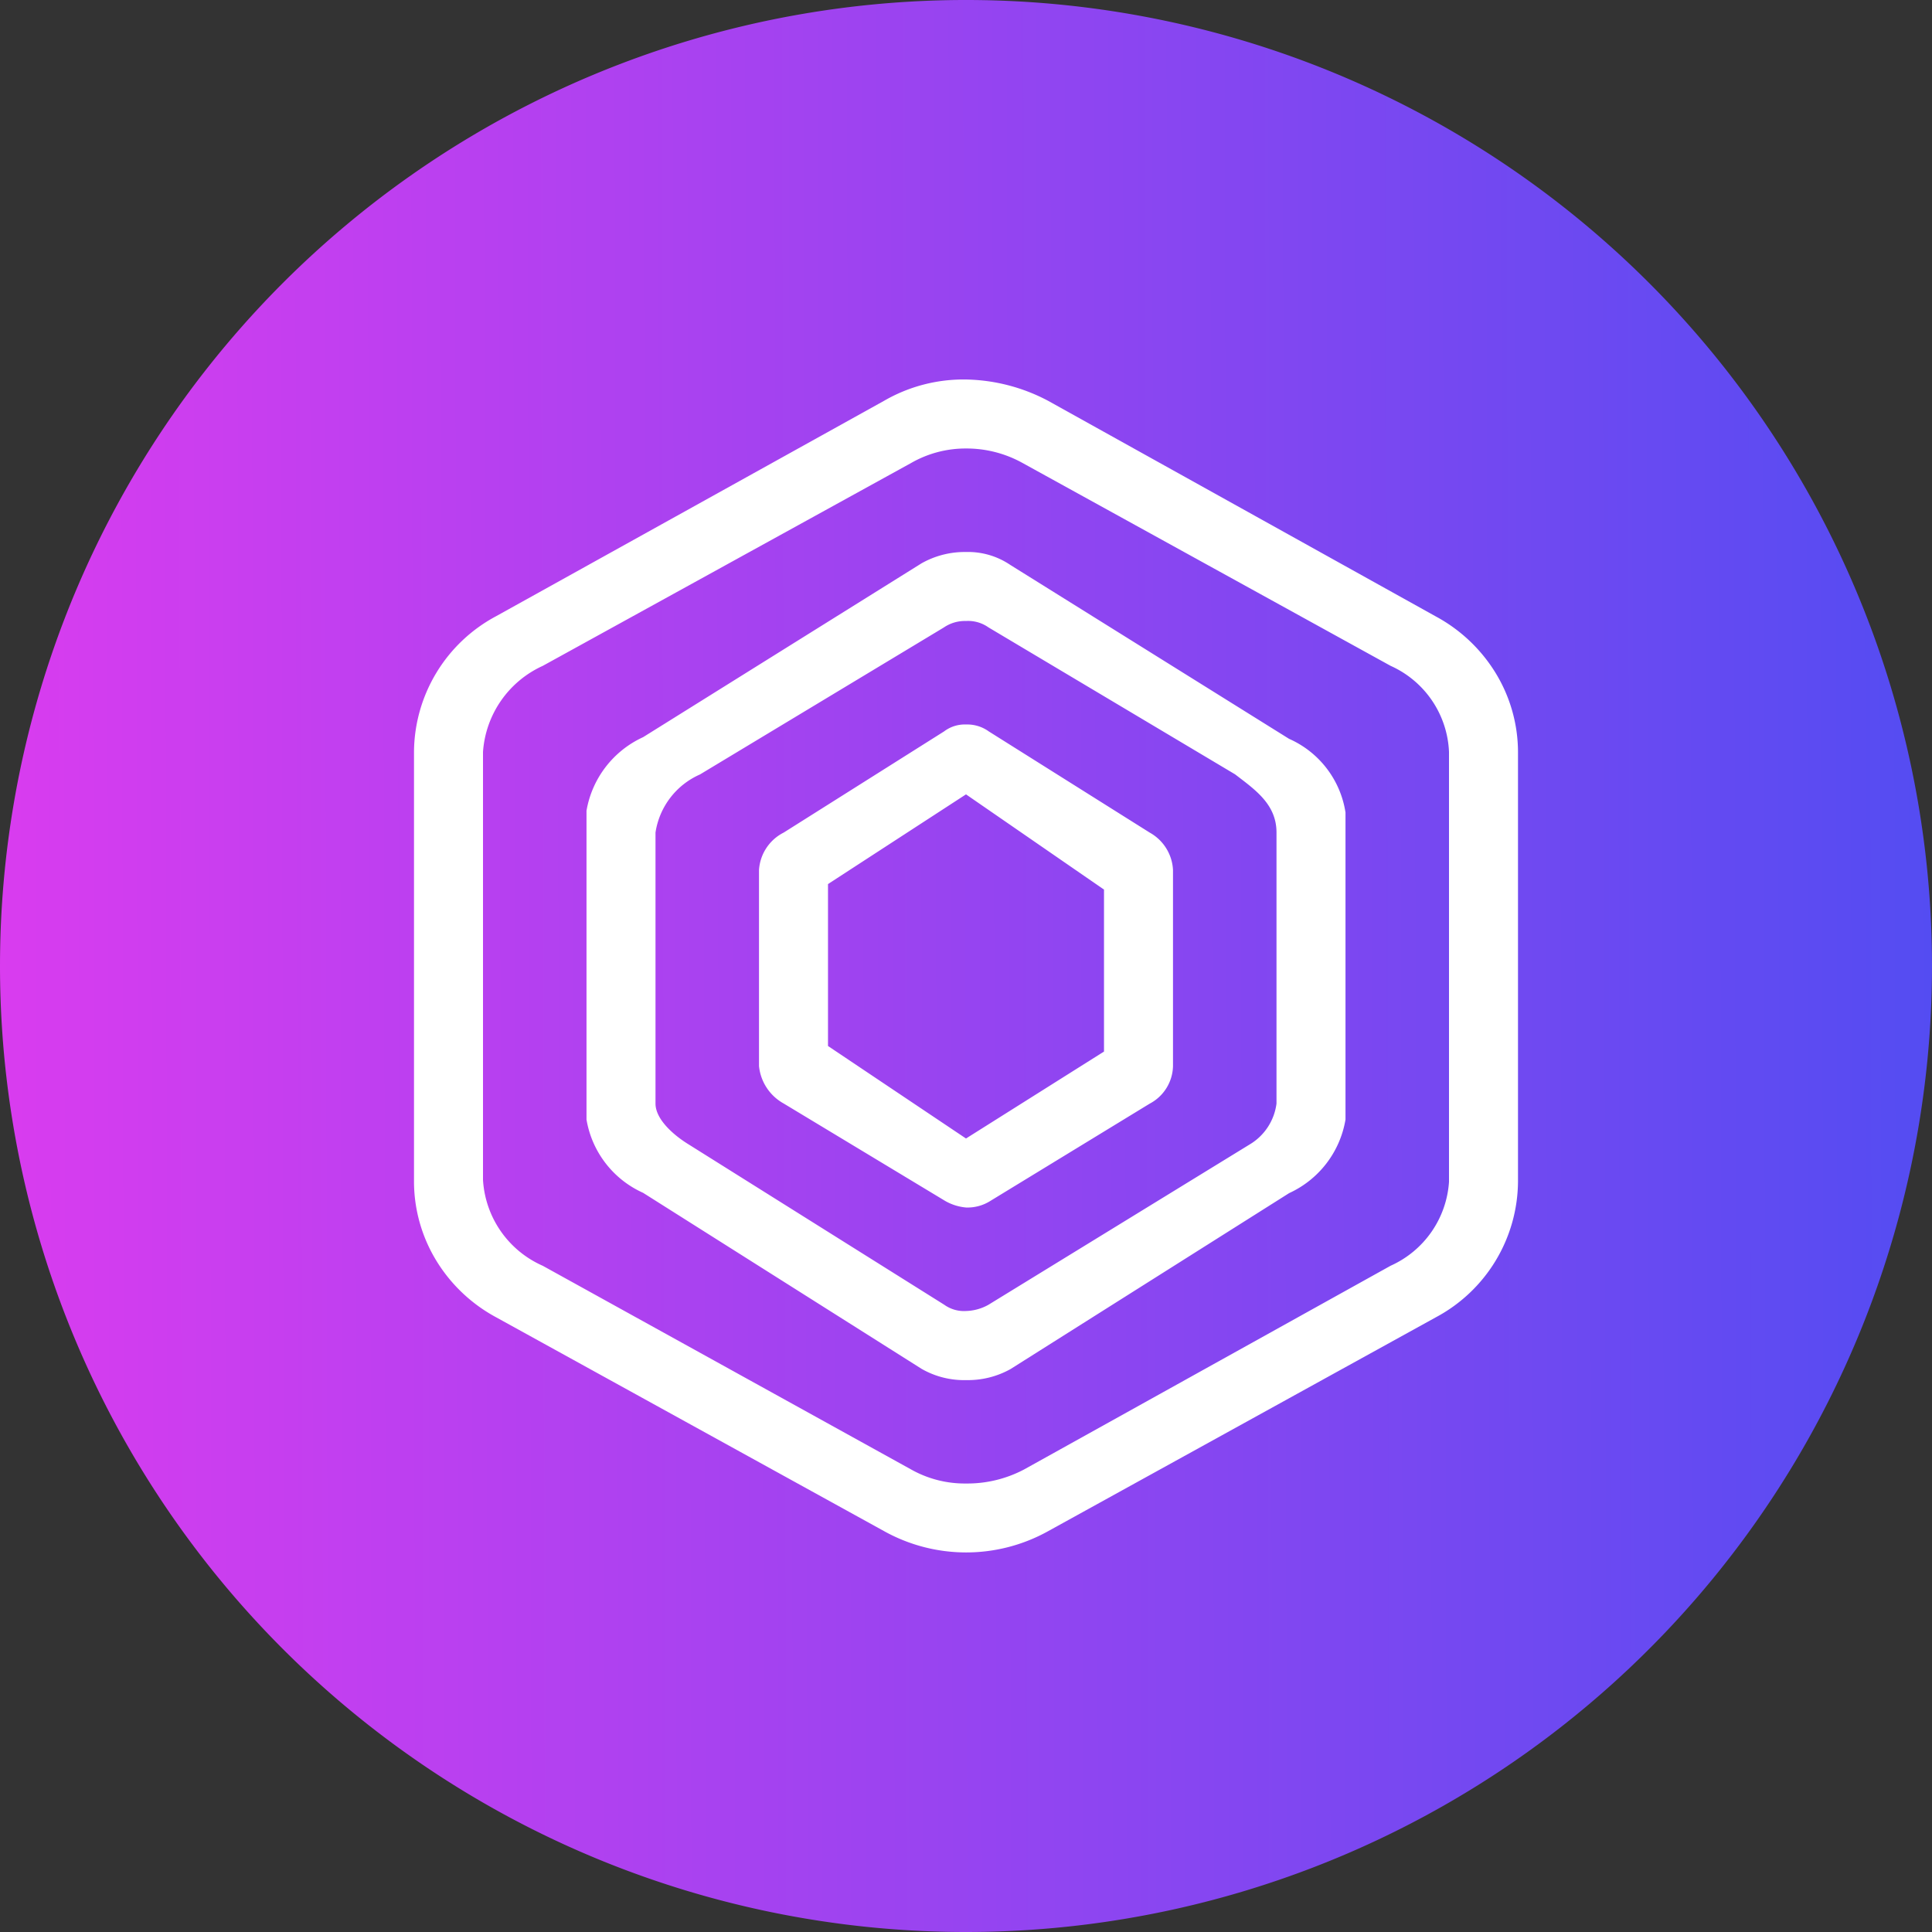 <svg xmlns="http://www.w3.org/2000/svg" xmlns:xlink="http://www.w3.org/1999/xlink" viewBox="0 0 56 56">
  <rect x="0" y="0" width="56" height="56" fill="#333333" stroke="none"/>
  <defs>
    <style>
      .a {
        fill: url(#a);
      }

      .b {
        fill: #fff;
      }
    </style>
    <linearGradient id="a" x1="-0.022" y1="29.912" x2="55.977" y2="30.043" gradientTransform="matrix(1, 0, 0, -1, 0, 58)" gradientUnits="userSpaceOnUse">
      <stop offset="0" stop-color="#d93cef"/>
      <stop offset="1" stop-color="#544cf2"/>
    </linearGradient>
  </defs>
  <path class="a" d="M0,28A28,28,0,1,1,28,56,28,28,0,0,1,0,28Z"/>
  <path class="b" d="M28,11a5.275,5.275,0,0,1,2.379.617L41.622,17.87a4.583,4.583,0,0,1,1.736,1.648A4.411,4.411,0,0,1,44,21.794V34.249a4.494,4.494,0,0,1-2.378,3.932l-11.24,6.2a4.891,4.891,0,0,1-4.756,0l-11.248-6.2a4.572,4.572,0,0,1-1.74-1.655A4.413,4.413,0,0,1,12,34.24V21.794a4.494,4.494,0,0,1,2.378-3.932l11.248-6.245A4.593,4.593,0,0,1,28,11Zm0,2a3.169,3.169,0,0,0-1.585.417L15.733,19.3A2.966,2.966,0,0,0,14,21.794V34.2a2.91,2.91,0,0,0,1.733,2.49l10.681,5.906A3.168,3.168,0,0,0,28,43a3.518,3.518,0,0,0,1.682-.406l10.626-5.906A2.874,2.874,0,0,0,42,34.258V21.794A2.866,2.866,0,0,0,40.308,19.3L29.634,13.417A3.342,3.342,0,0,0,28,13Zm0,3a2.185,2.185,0,0,1,1.286.376l8.078,5.039A2.8,2.8,0,0,1,39,23.55v8.9a2.865,2.865,0,0,1-1.633,2.133l-8.076,5.1a2.537,2.537,0,0,1-1.286.32,2.475,2.475,0,0,1-1.295-.328l-8.069-5.1A2.847,2.847,0,0,1,17,32.45V23.5a2.881,2.881,0,0,1,1.641-2.133l8.069-5.038A2.547,2.547,0,0,1,28,16ZM28,18a1.083,1.083,0,0,0-.643.188l-7.068,4.26A2.2,2.2,0,0,0,19,24.131v7.856c0,.48.574.95.97,1.19l7.4,4.642A.98.98,0,0,0,28,38a1.4,1.4,0,0,0,.65-.18l7.565-4.643A1.619,1.619,0,0,0,37,31.987V24.131c0-.821-.621-1.24-1.2-1.686l-7.149-4.26A1.019,1.019,0,0,0,28,18Zm0,3a1.066,1.066,0,0,1,.66.2l4.668,2.935A1.313,1.313,0,0,1,34,25.219V30.9a1.262,1.262,0,0,1-.672,1.088L28.7,34.813A1.234,1.234,0,0,1,28,35a1.48,1.48,0,0,1-.6-.188l-4.684-2.826A1.4,1.4,0,0,1,22,30.9v-5.68a1.308,1.308,0,0,1,.717-1.088L27.365,21.2A.99.99,0,0,1,28,21Zm0,2.025-4,2.6v4.694L28,33l4-2.52V25.785l-4-2.76Z"/>
</svg>

